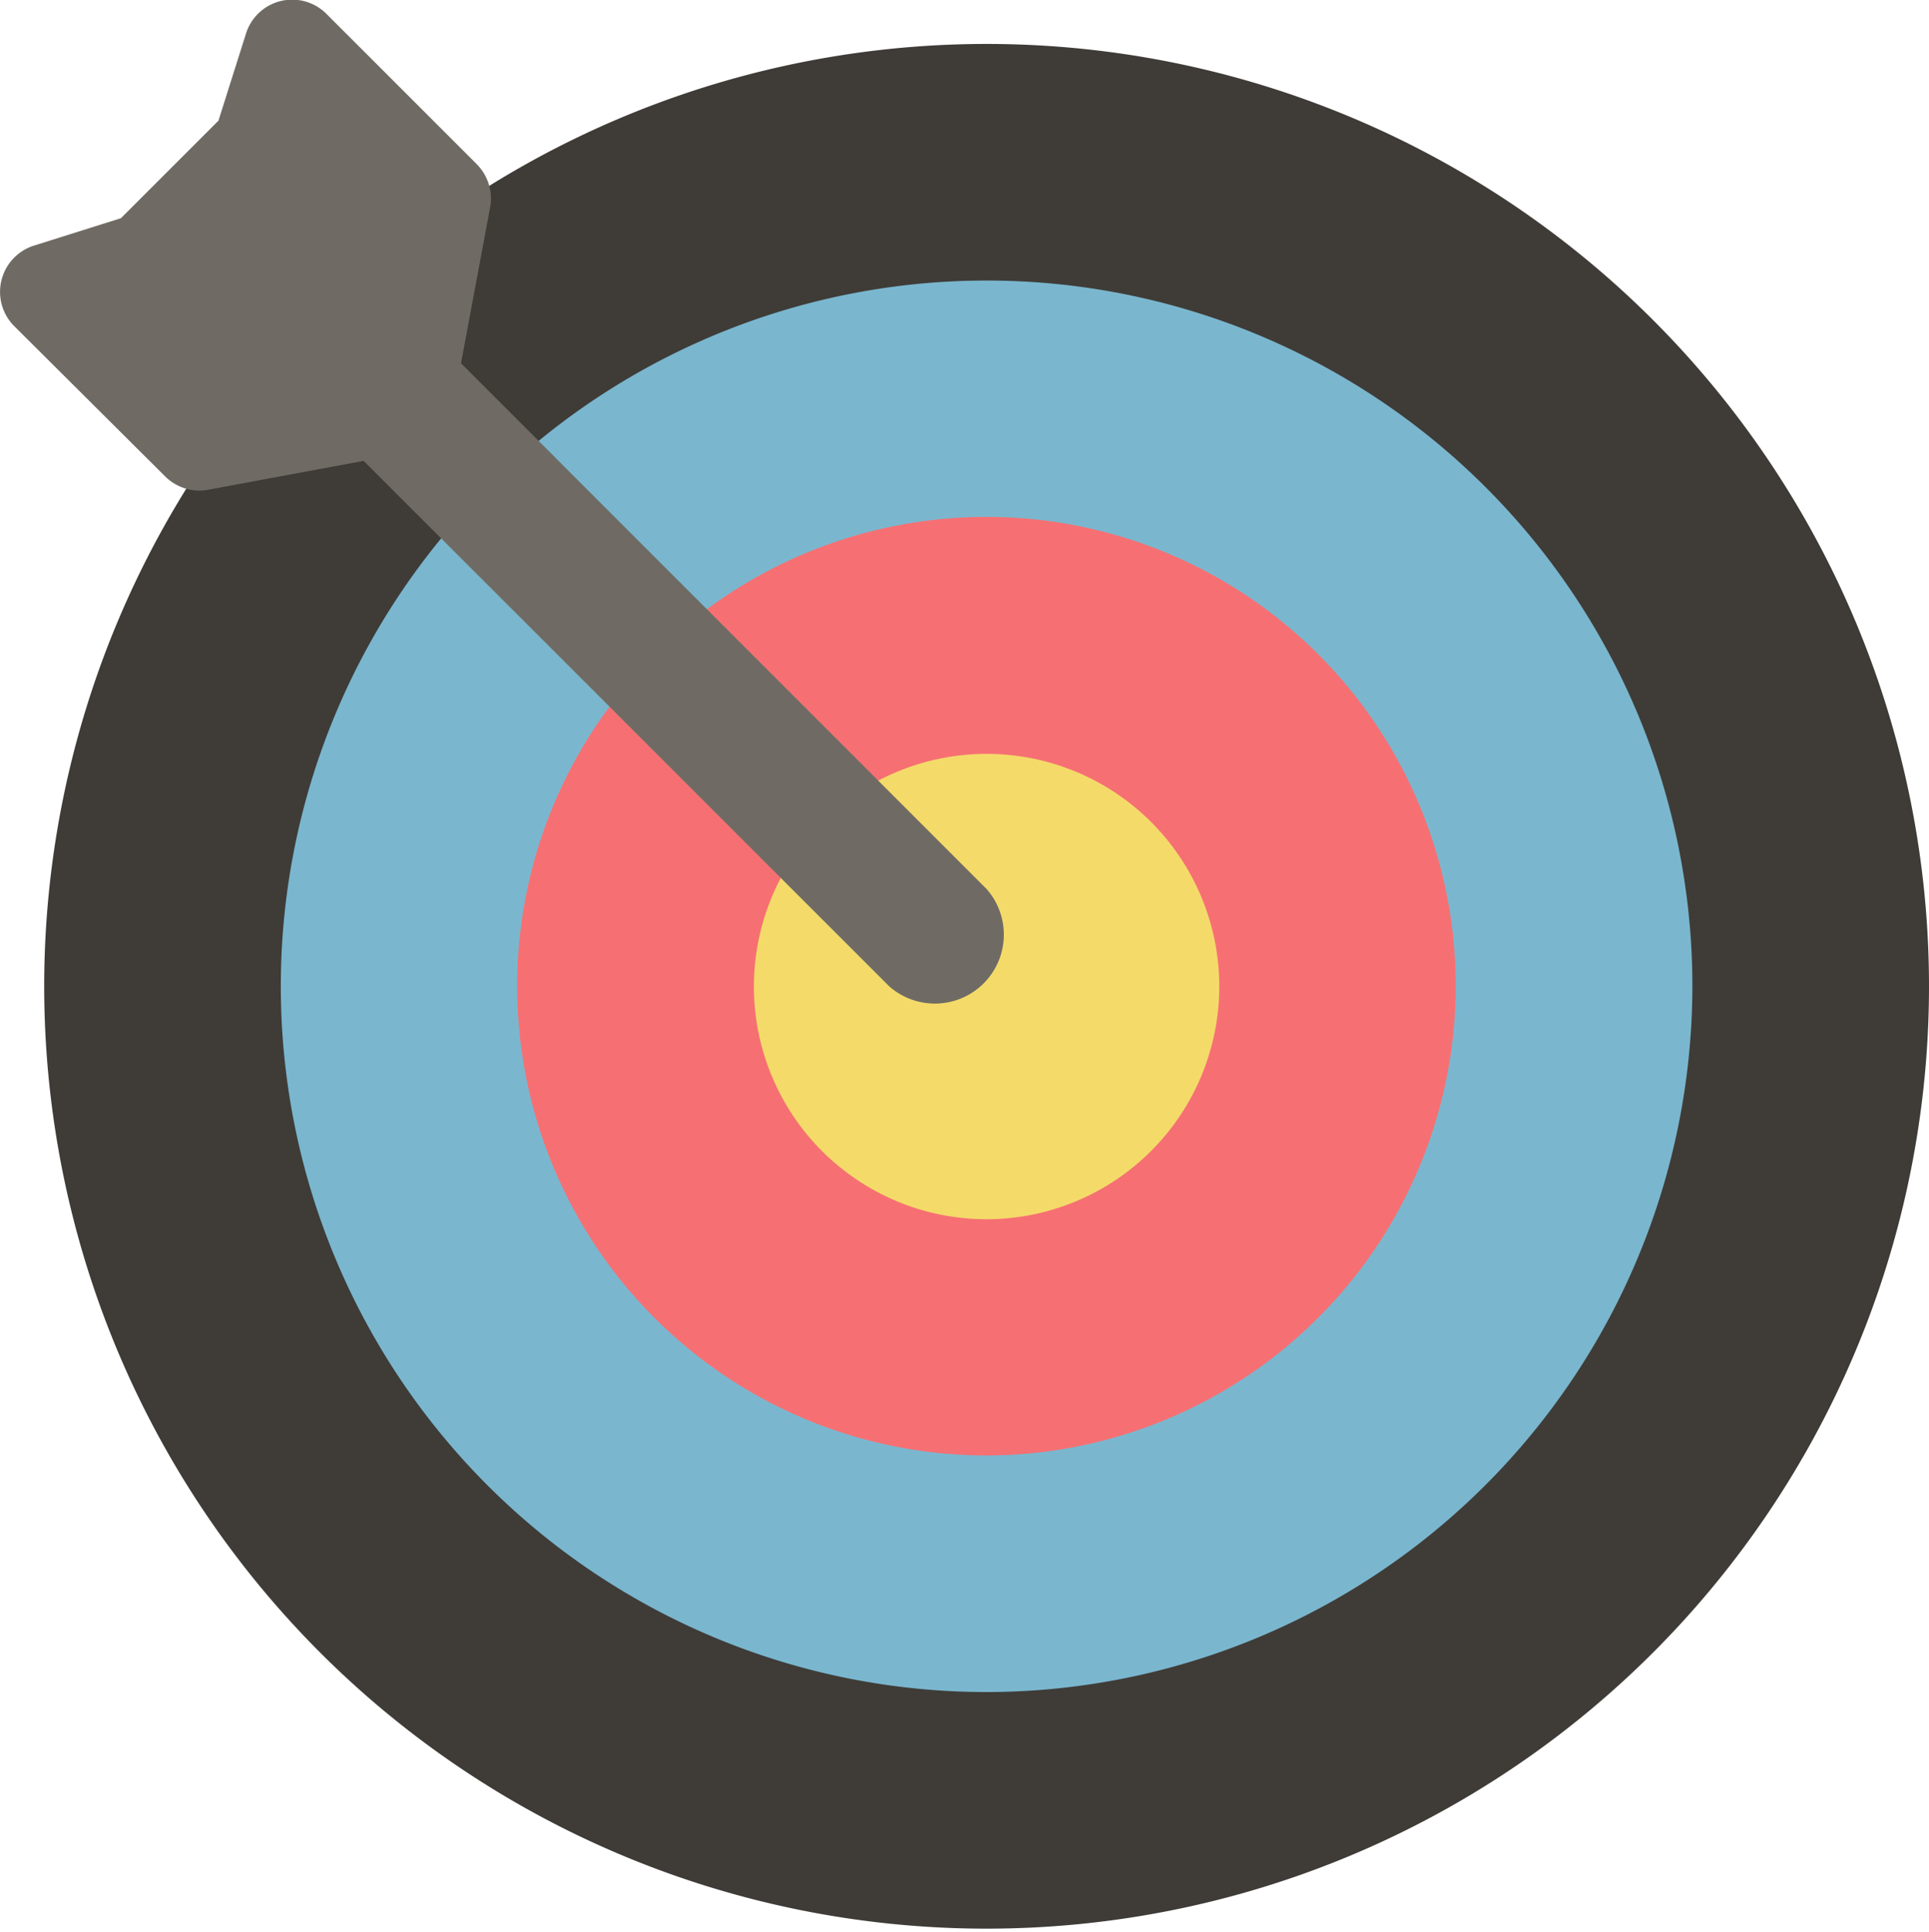 <svg id="a78e99a3-b1e3-49e0-8339-2fc7d936323d" data-name="Icons" xmlns="http://www.w3.org/2000/svg" xmlns:xlink="http://www.w3.org/1999/xlink" viewBox="0 0 151.88 152.14"><defs><style>.a37d7f82-cdcb-49db-b385-c21a2df6bbd3{fill:none;}.e726c4f7-d9a0-4f20-9fb9-0f82c3f5de82{fill:#3f3c38;}.bb180074-516a-41f4-8a2c-979abd56db73{fill:#7ab7cf;}.b4b59000-4b03-45f6-acc7-ad81a6684a66{fill:#f67073;}.e8eb3e4c-b865-46f4-8322-c7878ec3bdc0{clip-path:url(#ac5ffb41-07f4-4171-9cd3-915de7433281);}.bab59168-f7da-4d1f-b66c-e45e74a6b1fb{fill:#f4db69;}.ee921103-895c-4f12-ad2f-360f80bb5322{fill:#6f6b64;}</style><clipPath id="ac5ffb41-07f4-4171-9cd3-915de7433281"><rect class="a37d7f82-cdcb-49db-b385-c21a2df6bbd3" width="151.85" height="152.14"/></clipPath></defs><title>Icons-Toolbox</title><path class="e726c4f7-d9a0-4f20-9fb9-0f82c3f5de82" d="M151.88,77.66a74.2,74.2,0,1,1-74.2-74.2,74.2,74.2,0,0,1,74.2,74.2Zm0,0"/><path class="bb180074-516a-41f4-8a2c-979abd56db73" d="M77.68,133.23a55.57,55.57,0,1,1,55.57-55.57,55.64,55.64,0,0,1-55.57,55.57Zm0,0"/><path class="b4b59000-4b03-45f6-acc7-ad81a6684a66" d="M77.68,114.6a36.95,36.95,0,1,1,36.94-36.94A37,37,0,0,1,77.68,114.6Zm0,0"/><g class="e8eb3e4c-b865-46f4-8322-c7878ec3bdc0"><path class="bab59168-f7da-4d1f-b66c-e45e74a6b1fb" d="M77.68,96A18.32,18.32,0,1,1,96,77.65,18.34,18.34,0,0,1,77.68,96Zm0,0"/><path class="ee921103-895c-4f12-ad2f-360f80bb5322" d="M17.2,9.5l2.17-6.86A3.81,3.81,0,0,1,25.71,1.1L37.53,12.92a3.83,3.83,0,0,1,1.06,3.4L36.3,28.59,21.48,21.46Zm0,0"/><path class="ee921103-895c-4f12-ad2f-360f80bb5322" d="M9.52,17.18,2.67,19.34a3.82,3.82,0,0,0-1.55,6.34L13,37.51a3.82,3.82,0,0,0,3.4,1.05l12.27-2.28L21.48,21.46Zm0,0"/></g><path class="ee921103-895c-4f12-ad2f-360f80bb5322" d="M77.68,70,17.2,9.5,9.52,17.18,70,77.65A5.43,5.43,0,0,0,77.68,70Zm0,0"/></svg>